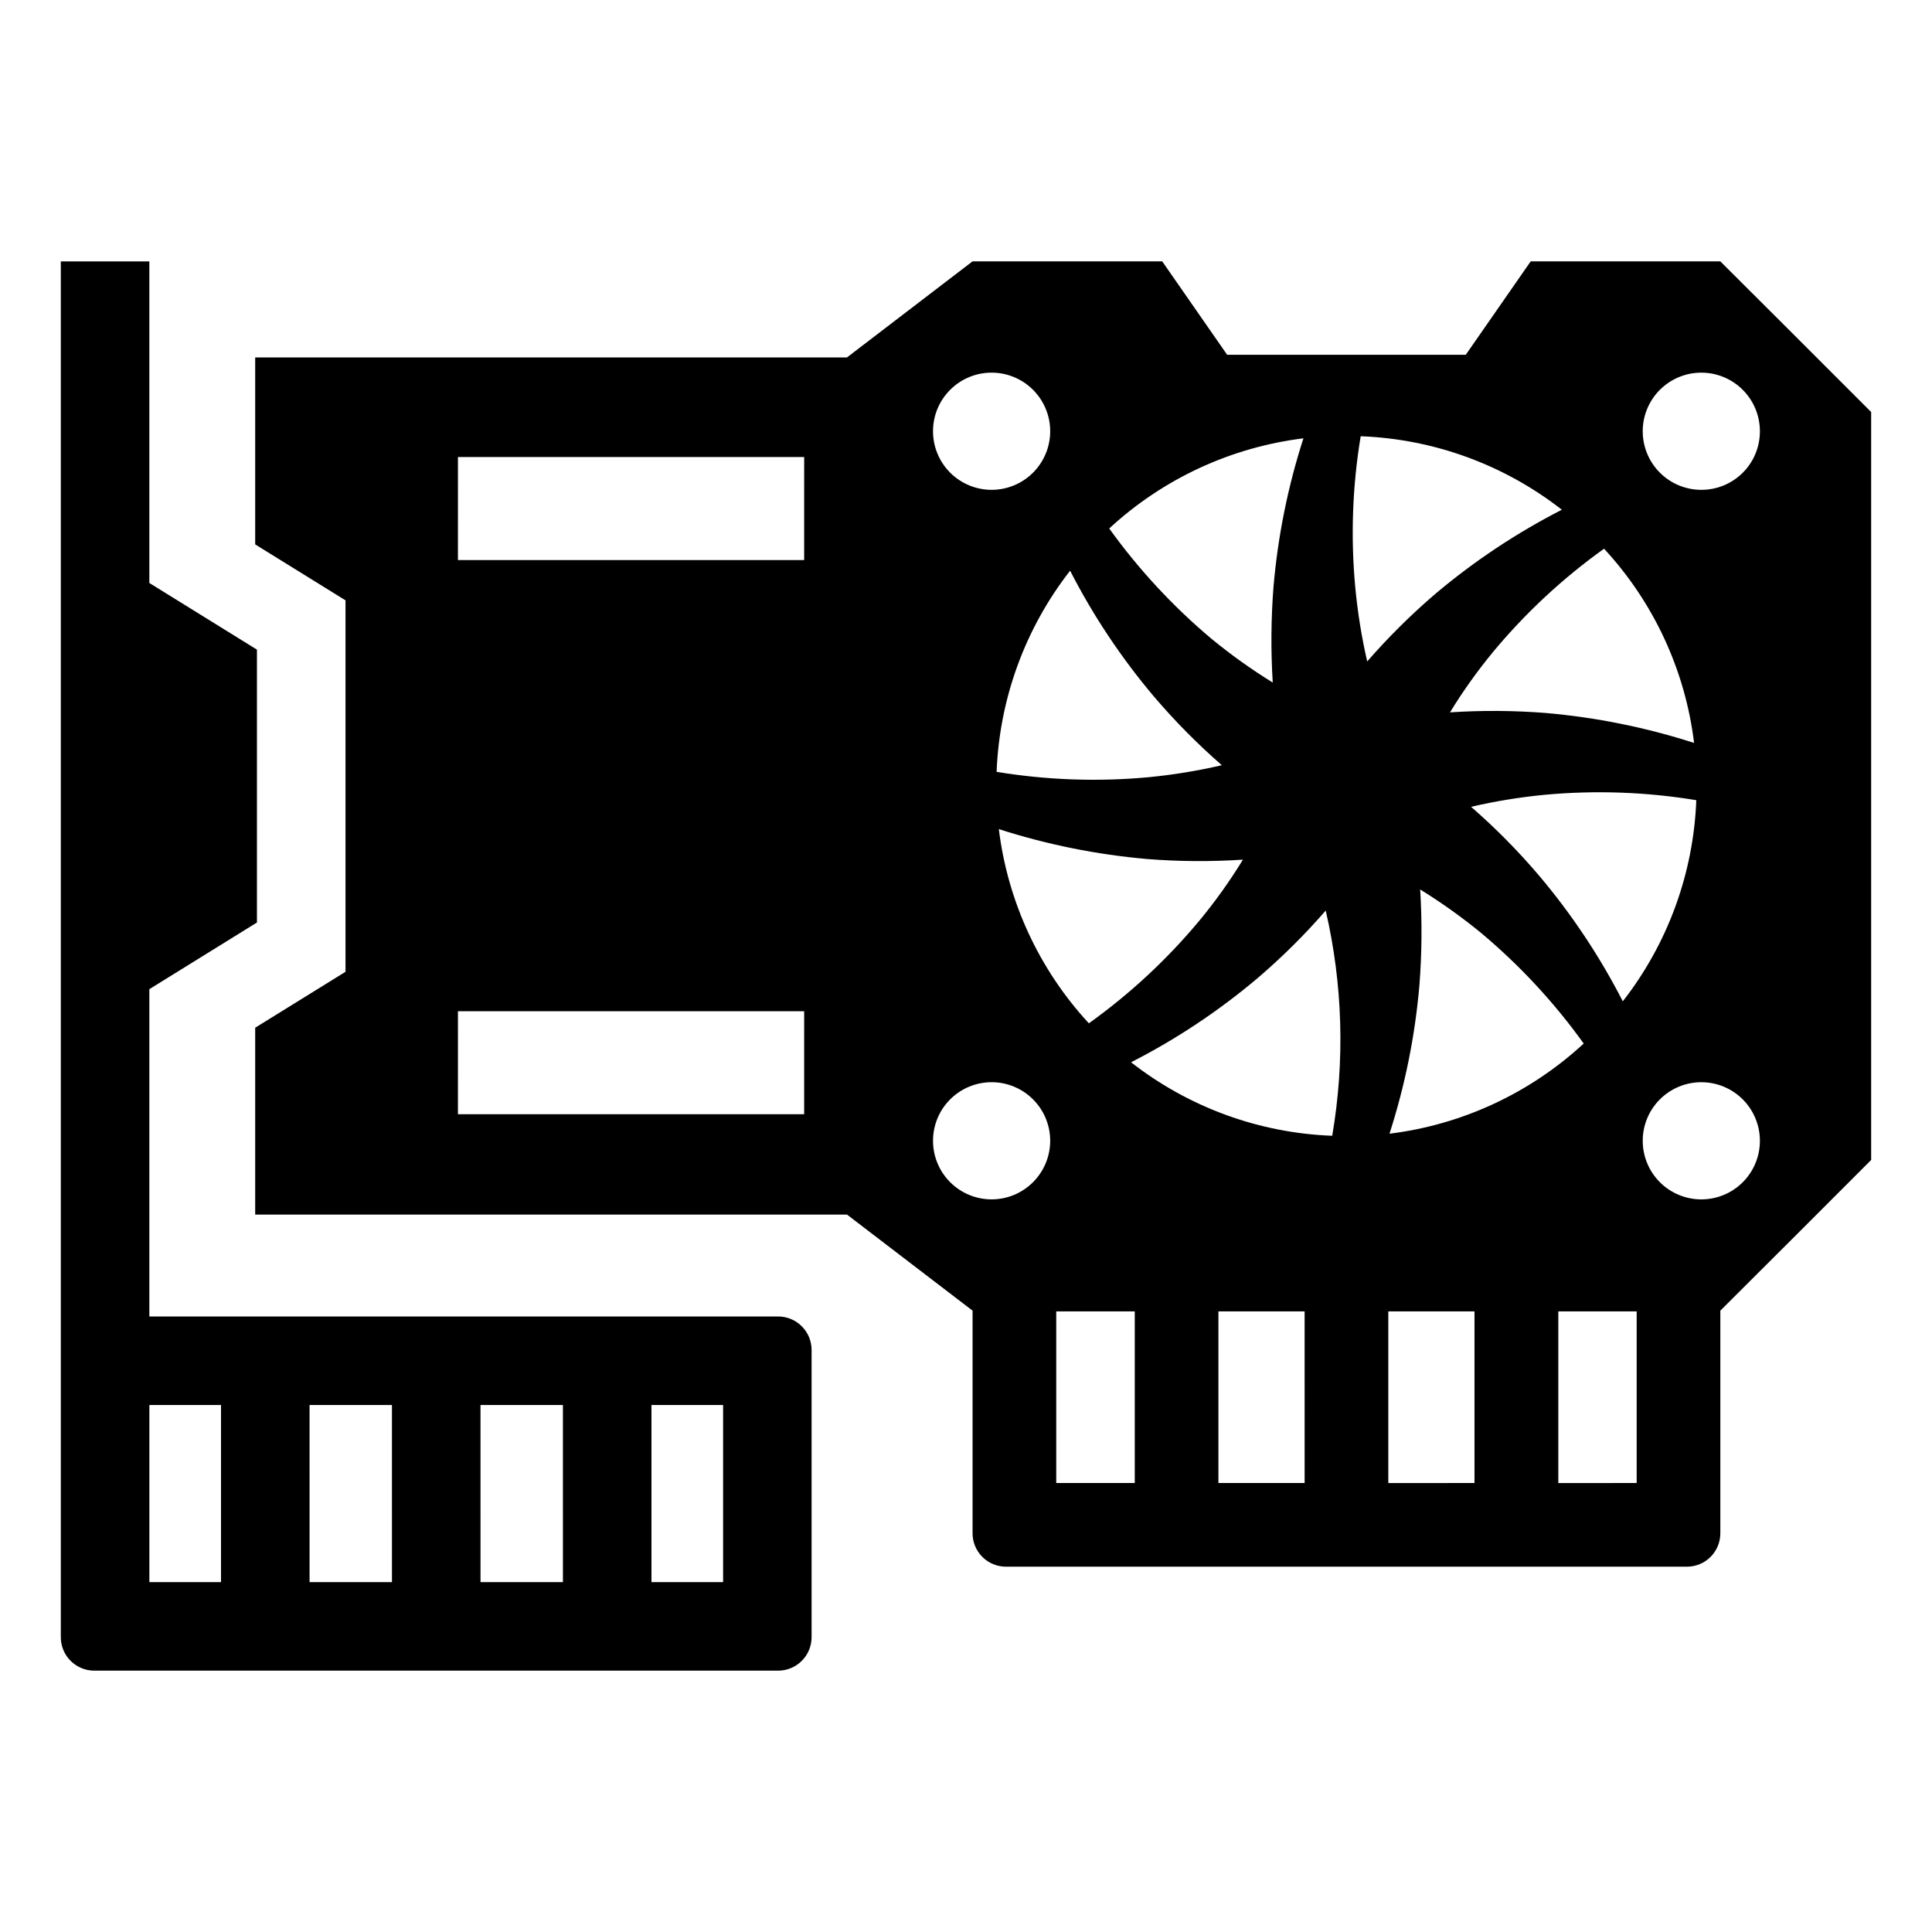 <?xml version="1.0" encoding="UTF-8"?>
<!-- Uploaded to: SVG Repo, www.svgrepo.com, Generator: SVG Repo Mixer Tools -->
<svg fill="#000000" width="800px" height="800px" version="1.1" viewBox="144 144 512 512" xmlns="http://www.w3.org/2000/svg">
 <g>
  <path d="m599.91 213.26h-50.258l-17.207 24.758h-63.242l-17.207-24.758h-50.258l-33.281 25.461h-156.83v49.551l23.934 14.824v98.441l-23.934 14.82v49.516h156.83l33.281 25.461v58.977c-0.008 2.359 0.926 4.621 2.594 6.289 1.664 1.664 3.93 2.598 6.285 2.59h180.41c2.359 0.008 4.621-0.926 6.289-2.59 1.664-1.668 2.598-3.93 2.59-6.289v-58.977c15.645-15.566 24.367-24.324 39.969-39.93v-198.21c-15.605-15.602-24.324-24.363-39.969-39.93zm-242.8 226.02h-91.754l0.004-27.297h91.754zm0-146.86h-91.754l0.004-27.297h91.754zm163.25 87.297c5.621 3.473 11.004 7.312 16.113 11.496 10.27 8.598 19.414 18.453 27.223 29.336-14.23 13.16-32.234 21.52-51.469 23.895 4.129-12.797 6.793-26.023 7.938-39.422 0.652-8.422 0.719-16.875 0.195-25.305zm31.406-3.793c-5.512-6.477-11.496-12.527-17.914-18.109 6.492-1.508 13.078-2.578 19.711-3.207 13.332-1.211 26.766-0.727 39.973 1.449-0.742 19.371-7.555 38.02-19.477 53.305-6.129-11.961-13.609-23.18-22.293-33.438zm1.801-42.98v-0.004c-8.422-0.656-16.879-0.711-25.305-0.156 3.445-5.633 7.289-11.02 11.496-16.113 8.574-10.301 18.434-19.461 29.332-27.258 13.168 14.223 21.516 32.23 23.859 51.469-12.789-4.117-26-6.781-39.383-7.941zm-64.145-72.785c-4.129 12.797-6.793 26.023-7.938 39.422-0.652 8.418-0.719 16.875-0.195 25.305-5.621-3.473-11.004-7.312-16.113-11.5-10.262-8.605-19.402-18.457-27.223-29.332 14.23-13.16 32.234-21.52 51.469-23.895zm-39.539 68.52c5.519 6.465 11.508 12.52 17.914 18.109-6.481 1.504-13.051 2.574-19.672 3.207-13.344 1.211-26.789 0.727-40.012-1.449 0.742-19.371 7.555-38.02 19.477-53.305 6.129 11.961 13.609 23.18 22.293 33.438zm23.504 43.137h0.004c-3.449 5.637-7.293 11.02-11.5 16.113-8.574 10.301-18.434 19.465-29.332 27.262-13.152-14.23-21.496-32.234-23.859-51.469 12.805 4.117 26.027 6.777 39.426 7.938 8.406 0.66 16.848 0.711 25.266 0.156zm-66.602-129.06c4.117 0 8.066 1.637 10.977 4.547 2.914 2.914 4.551 6.863 4.551 10.98 0 4.117-1.637 8.066-4.551 10.98-2.91 2.91-6.859 4.547-10.977 4.547-4.117 0-8.066-1.637-10.98-4.547-2.91-2.914-4.547-6.863-4.547-10.98-0.004-4.117 1.633-8.07 4.543-10.98 2.914-2.914 6.863-4.551 10.984-4.547zm0 219.09c-4.117 0-8.066-1.633-10.98-4.547-2.91-2.91-4.547-6.859-4.547-10.977 0-4.121 1.637-8.07 4.547-10.98 2.914-2.91 6.863-4.547 10.98-4.547 4.117 0 8.066 1.637 10.977 4.547 2.914 2.91 4.551 6.859 4.551 10.98-0.004 4.117-1.641 8.062-4.555 10.973-2.91 2.914-6.856 4.551-10.973 4.551zm37.938 75.168-20.809 0.004v-45.484h20.809zm45.016 0-22.844 0.004v-45.484h22.84zm7.312-92.027v0.004c-19.375-0.723-38.031-7.539-53.309-19.477 11.973-6.113 23.207-13.582 33.48-22.254 6.473-5.523 12.527-11.523 18.105-17.949 4.531 19.582 5.117 39.871 1.723 59.68zm6.102-145.41v0.004c-1.234-13.332-0.75-26.766 1.445-39.973 19.375 0.727 38.031 7.539 53.309 19.48-11.969 6.121-23.199 13.59-33.48 22.25-6.465 5.535-12.516 11.535-18.105 17.953-1.492-6.492-2.547-13.078-3.168-19.711zm31.602 237.44-22.84 0.004v-45.484h22.84zm42.98 0-20.766 0.004v-45.484h20.766zm17.129-75.168c-4.117 0-8.066-1.633-10.977-4.547-2.914-2.91-4.547-6.859-4.547-10.977-0.004-4.121 1.633-8.07 4.547-10.98 2.91-2.91 6.859-4.547 10.977-4.547 4.121 0 8.07 1.637 10.98 4.547 2.91 2.91 4.547 6.859 4.547 10.98 0.004 4.117-1.629 8.07-4.543 10.98-2.914 2.914-6.863 4.547-10.984 4.543zm0-188.04v0.004c-4.117 0-8.066-1.637-10.977-4.547-2.914-2.914-4.547-6.863-4.547-10.98-0.004-4.117 1.633-8.066 4.547-10.98 2.91-2.91 6.859-4.547 10.977-4.547 4.121 0 8.07 1.637 10.98 4.547 2.91 2.914 4.547 6.863 4.547 10.98 0.012 4.121-1.621 8.078-4.535 10.988-2.914 2.914-6.871 4.547-10.992 4.539z"/>
  <path d="m350.21 492.88h-166.63v-86.742l28.512-17.664v-72.312l-28.512-17.664v-85.215h-23.465v364.58c0 4.906 3.973 8.879 8.879 8.879h181.21c4.902 0 8.879-3.973 8.879-8.879v-76.105c0-2.356-0.938-4.613-2.602-6.277-1.664-1.668-3.922-2.602-6.277-2.602zm-147.64 70.398h-18.984v-46.934h18.984zm45.305 0h-21.836l-0.004-46.934h21.836zm45.305 0h-21.836l-0.004-46.934h21.836zm42.449 0h-18.984v-46.934h18.984z"/>
 </g>
</svg>